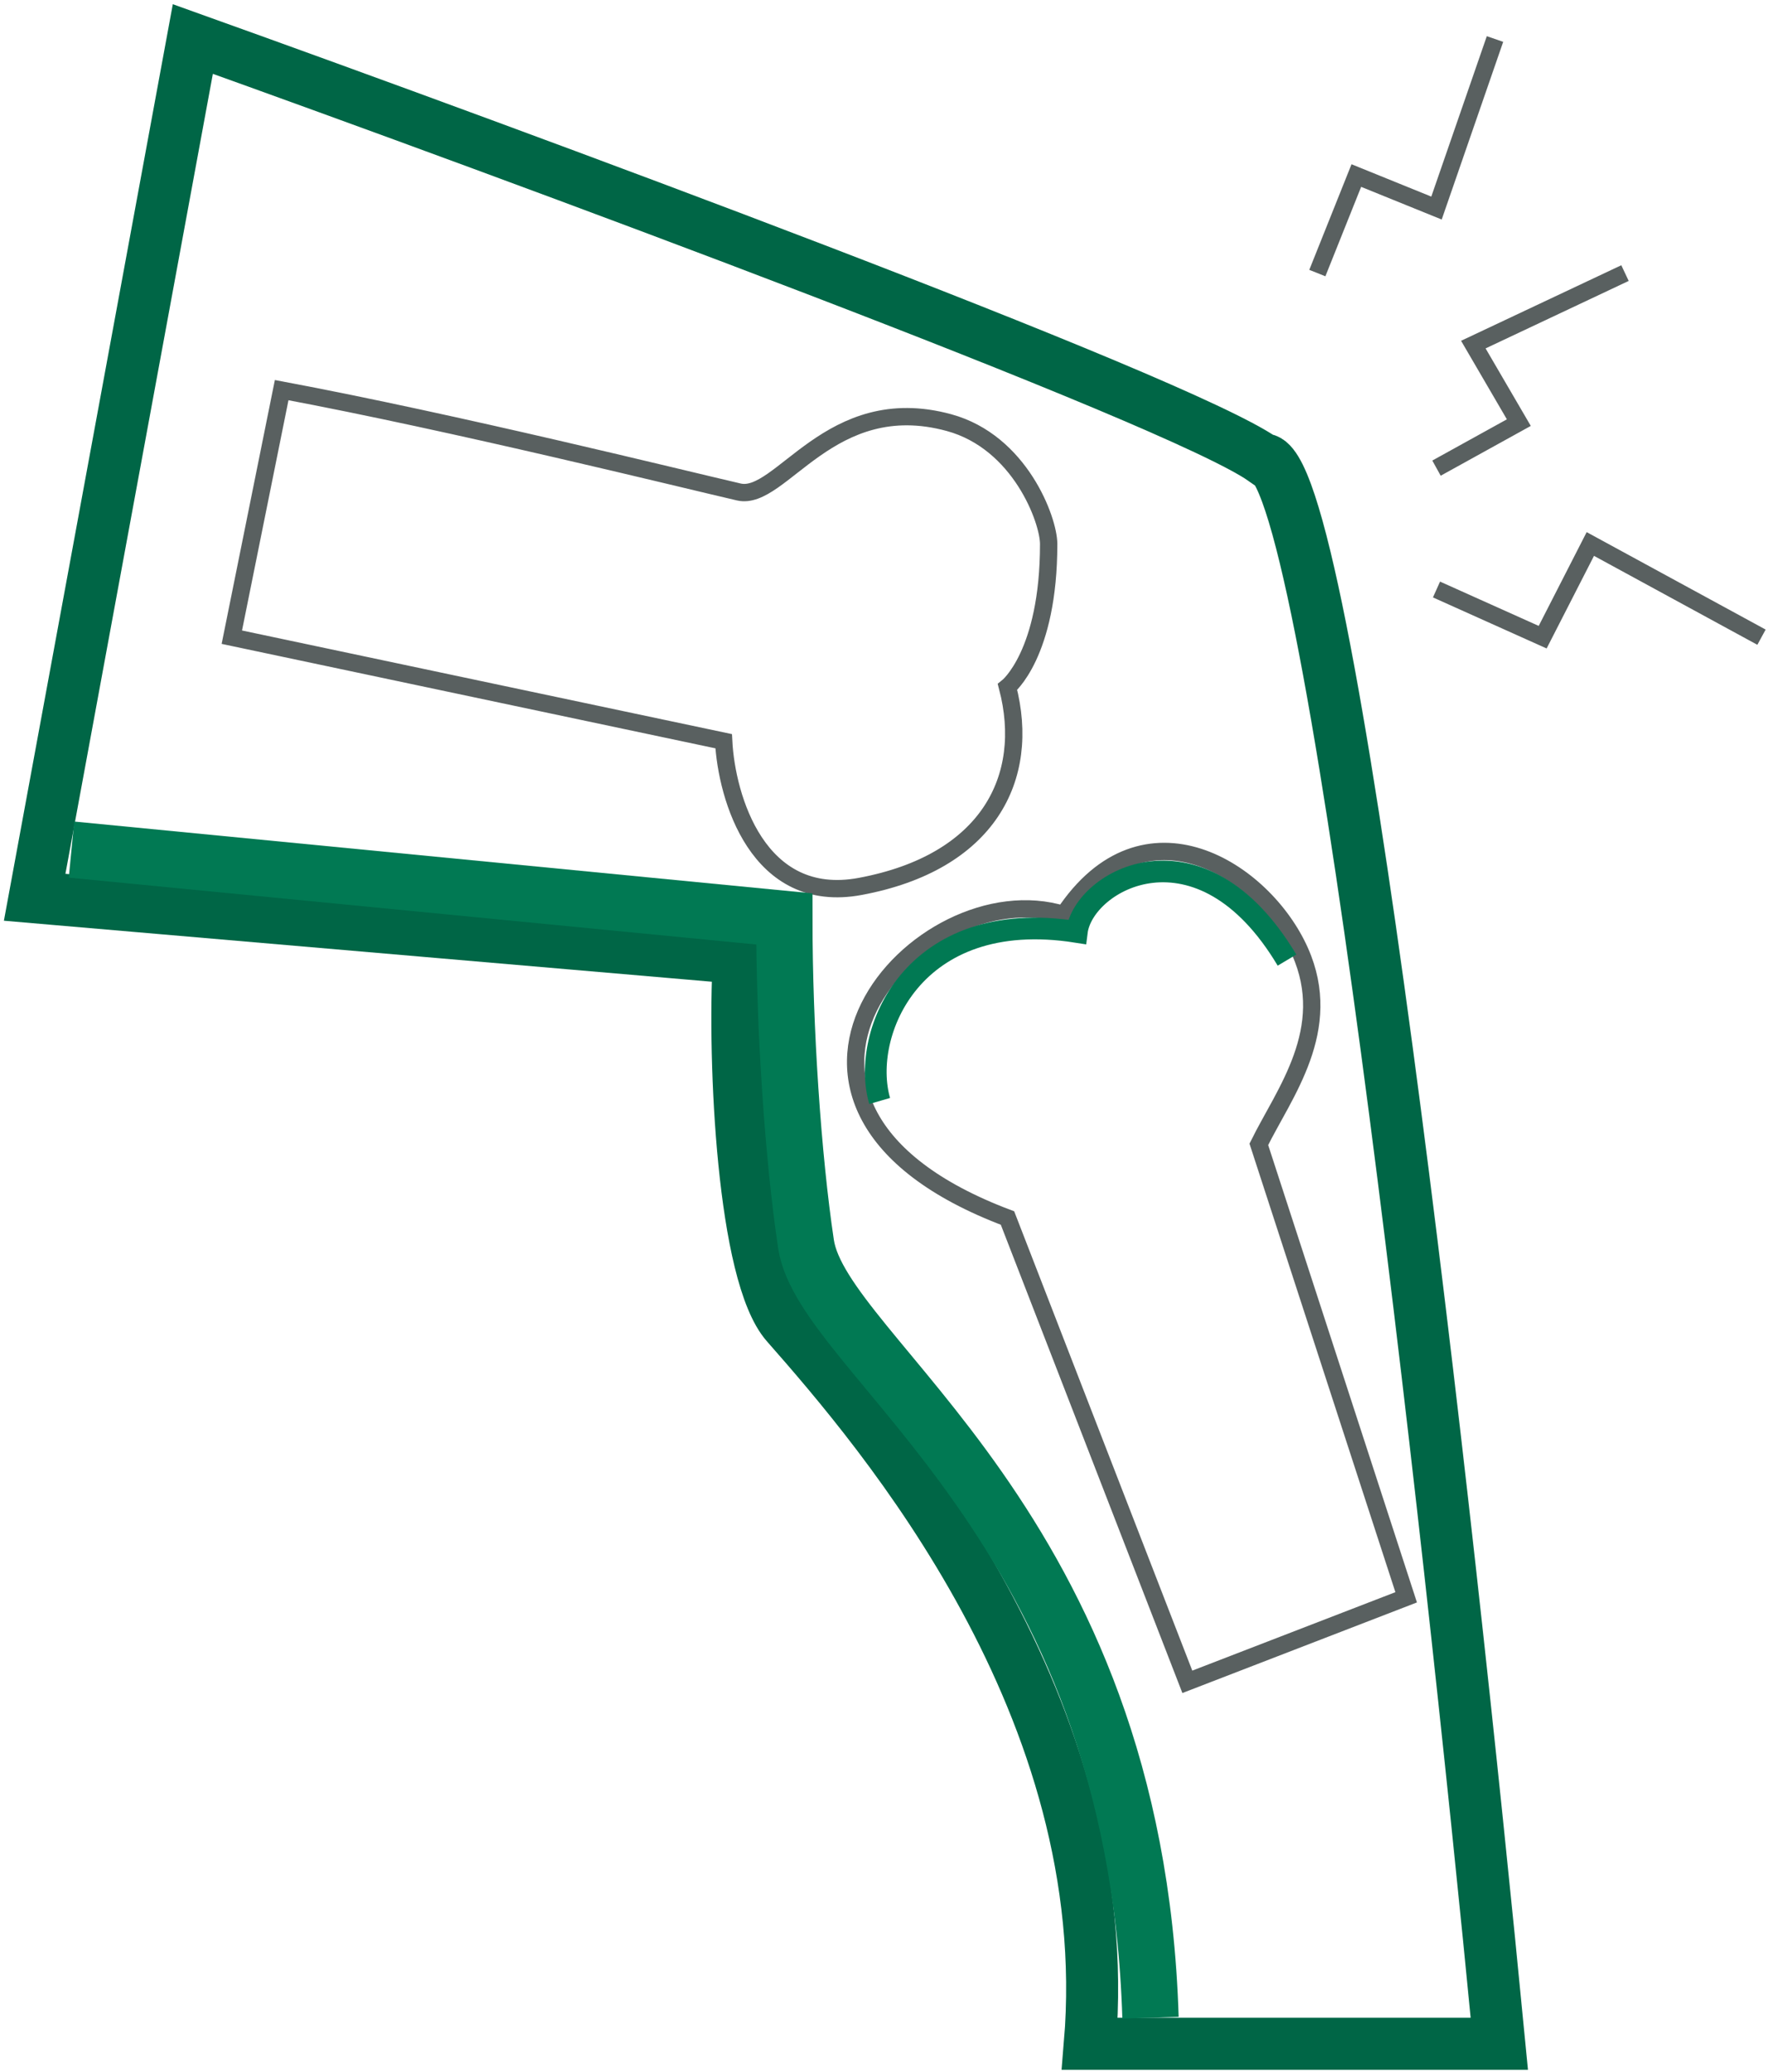 <svg width="408" height="478" viewBox="0 0 408 478" fill="none" xmlns="http://www.w3.org/2000/svg">
<path d="M8 207L44.5 9C118.5 35.5 271.5 92 291.5 106C306.7 104 334.167 348.833 346 471.5H251.5C258 394 203.5 330.5 181.5 305.5C171.511 294.149 169.167 245.333 170.5 221L8 207Z" stroke="#006646" stroke-width="12"/>
<path d="M304 63L313 40.5L331.5 48L345 9M375 63L340 79.5L350.5 97.5L331.5 108M331.5 136L356 147L367 125.5L406.5 147M65 90L53.5 147L167 171C167.667 184 174.9 208.9 198.5 204.5C228 199 238 179.5 232.5 158.5C232.5 158.5 242 151 242 125.5C242 120 235.401 101.973 219 97.5C191.5 90 180.244 115.749 170.5 113.5C157.5 110.5 105 97.5 65 90ZM232.5 281L274 388L324.5 368.5L290.5 264C296.333 252.167 308 237.5 300 219.5C291.652 200.717 264 183 245.5 211C212 200.5 163.5 255 232.5 281Z" stroke="#596060" stroke-width="4"/>
<path d="M16.5 196L181 212C181 237.333 183 267 186 287C189.937 313.244 262 351.5 265.5 465.5" stroke="#017953" stroke-width="13"/>
<path d="M203 254C198.5 238.5 210.5 209 248.5 215C250 203 277 188 297 221.5" stroke="#017953" stroke-width="5"/>
</svg>
